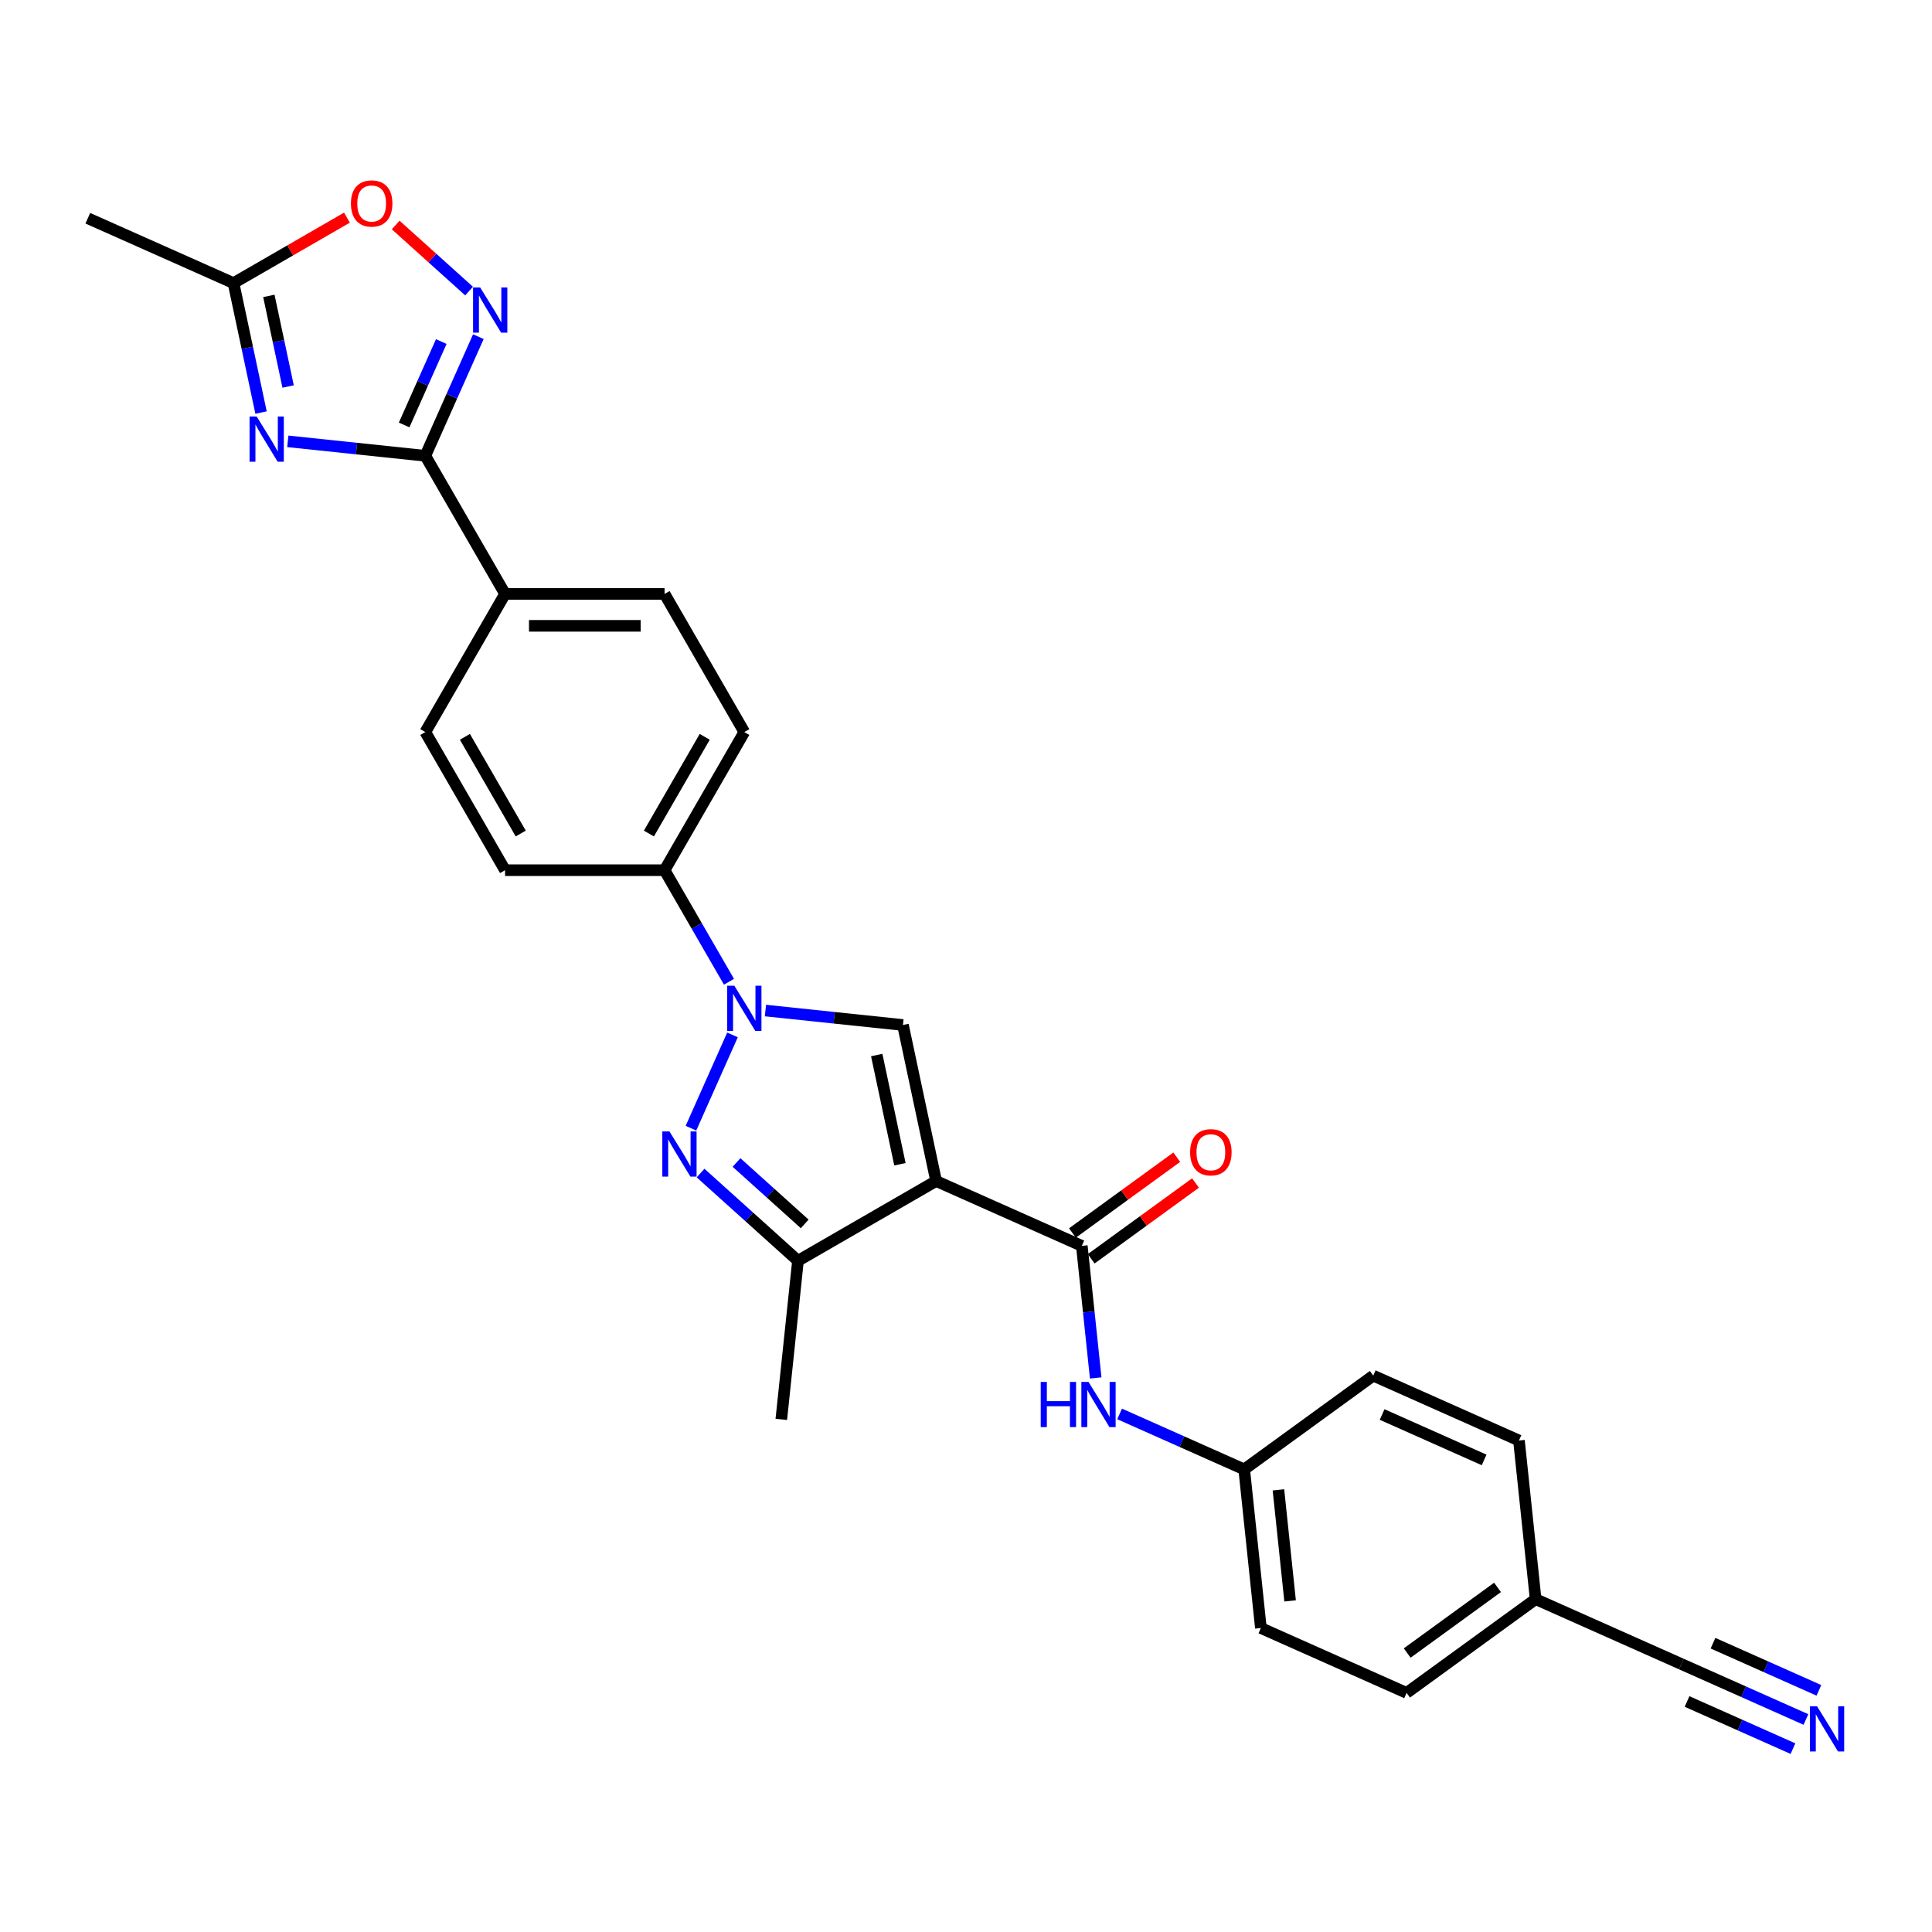 <?xml version='1.0' encoding='iso-8859-1'?>
<svg version='1.1' baseProfile='full'
              xmlns='http://www.w3.org/2000/svg'
                      xmlns:rdkit='http://www.rdkit.org/xml'
                      xmlns:xlink='http://www.w3.org/1999/xlink'
                  xml:space='preserve'
width='1000px' height='1000px' viewBox='0 0 1000 1000'>
<!-- END OF HEADER -->
<rect style='opacity:1.0;fill:#FFFFFF;stroke:none' width='1000' height='1000' x='0' y='0'> </rect>
<path class='bond-2' d='M 484.529,611.292 L 467.365,530.539' style='fill:none;fill-rule:evenodd;stroke:#000000;stroke-width:6px;stroke-linecap:butt;stroke-linejoin:miter;stroke-opacity:1' />
<path class='bond-2' d='M 465.804,602.612 L 453.789,546.085' style='fill:none;fill-rule:evenodd;stroke:#000000;stroke-width:6px;stroke-linecap:butt;stroke-linejoin:miter;stroke-opacity:1' />
<path class='bond-5' d='M 484.529,611.292 L 559.949,644.871' style='fill:none;fill-rule:evenodd;stroke:#000000;stroke-width:6px;stroke-linecap:butt;stroke-linejoin:miter;stroke-opacity:1' />
<path class='bond-6' d='M 484.529,611.292 L 413.032,652.571' style='fill:none;fill-rule:evenodd;stroke:#000000;stroke-width:6px;stroke-linecap:butt;stroke-linejoin:miter;stroke-opacity:1' />
<path class='bond-0' d='M 396.19,523.058 L 431.777,526.798' style='fill:none;fill-rule:evenodd;stroke:#0000FF;stroke-width:6px;stroke-linecap:butt;stroke-linejoin:miter;stroke-opacity:1' />
<path class='bond-0' d='M 431.777,526.798 L 467.365,530.539' style='fill:none;fill-rule:evenodd;stroke:#000000;stroke-width:6px;stroke-linecap:butt;stroke-linejoin:miter;stroke-opacity:1' />
<path class='bond-12' d='M 377.318,508.155 L 360.65,479.284' style='fill:none;fill-rule:evenodd;stroke:#0000FF;stroke-width:6px;stroke-linecap:butt;stroke-linejoin:miter;stroke-opacity:1' />
<path class='bond-12' d='M 360.65,479.284 L 343.981,450.412' style='fill:none;fill-rule:evenodd;stroke:#000000;stroke-width:6px;stroke-linecap:butt;stroke-linejoin:miter;stroke-opacity:1' />
<path class='bond-28' d='M 379.136,535.663 L 357.636,583.951' style='fill:none;fill-rule:evenodd;stroke:#0000FF;stroke-width:6px;stroke-linecap:butt;stroke-linejoin:miter;stroke-opacity:1' />
<path class='bond-1' d='M 362.611,607.171 L 387.822,629.871' style='fill:none;fill-rule:evenodd;stroke:#0000FF;stroke-width:6px;stroke-linecap:butt;stroke-linejoin:miter;stroke-opacity:1' />
<path class='bond-1' d='M 387.822,629.871 L 413.032,652.571' style='fill:none;fill-rule:evenodd;stroke:#000000;stroke-width:6px;stroke-linecap:butt;stroke-linejoin:miter;stroke-opacity:1' />
<path class='bond-1' d='M 381.222,601.711 L 398.87,617.601' style='fill:none;fill-rule:evenodd;stroke:#0000FF;stroke-width:6px;stroke-linecap:butt;stroke-linejoin:miter;stroke-opacity:1' />
<path class='bond-1' d='M 398.87,617.601 L 416.517,633.49' style='fill:none;fill-rule:evenodd;stroke:#000000;stroke-width:6px;stroke-linecap:butt;stroke-linejoin:miter;stroke-opacity:1' />
<path class='bond-3' d='M 148.97,228.441 L 184.557,232.181' style='fill:none;fill-rule:evenodd;stroke:#0000FF;stroke-width:6px;stroke-linecap:butt;stroke-linejoin:miter;stroke-opacity:1' />
<path class='bond-3' d='M 184.557,232.181 L 220.144,235.922' style='fill:none;fill-rule:evenodd;stroke:#000000;stroke-width:6px;stroke-linecap:butt;stroke-linejoin:miter;stroke-opacity:1' />
<path class='bond-8' d='M 135.116,213.538 L 127.995,180.038' style='fill:none;fill-rule:evenodd;stroke:#0000FF;stroke-width:6px;stroke-linecap:butt;stroke-linejoin:miter;stroke-opacity:1' />
<path class='bond-8' d='M 127.995,180.038 L 120.875,146.539' style='fill:none;fill-rule:evenodd;stroke:#000000;stroke-width:6px;stroke-linecap:butt;stroke-linejoin:miter;stroke-opacity:1' />
<path class='bond-8' d='M 149.13,200.055 L 144.146,176.605' style='fill:none;fill-rule:evenodd;stroke:#0000FF;stroke-width:6px;stroke-linecap:butt;stroke-linejoin:miter;stroke-opacity:1' />
<path class='bond-8' d='M 144.146,176.605 L 139.161,153.156' style='fill:none;fill-rule:evenodd;stroke:#000000;stroke-width:6px;stroke-linecap:butt;stroke-linejoin:miter;stroke-opacity:1' />
<path class='bond-4' d='M 220.144,235.922 L 261.423,307.419' style='fill:none;fill-rule:evenodd;stroke:#000000;stroke-width:6px;stroke-linecap:butt;stroke-linejoin:miter;stroke-opacity:1' />
<path class='bond-7' d='M 220.144,235.922 L 233.872,205.089' style='fill:none;fill-rule:evenodd;stroke:#000000;stroke-width:6px;stroke-linecap:butt;stroke-linejoin:miter;stroke-opacity:1' />
<path class='bond-7' d='M 233.872,205.089 L 247.6,174.256' style='fill:none;fill-rule:evenodd;stroke:#0000FF;stroke-width:6px;stroke-linecap:butt;stroke-linejoin:miter;stroke-opacity:1' />
<path class='bond-7' d='M 209.179,219.956 L 218.788,198.373' style='fill:none;fill-rule:evenodd;stroke:#000000;stroke-width:6px;stroke-linecap:butt;stroke-linejoin:miter;stroke-opacity:1' />
<path class='bond-7' d='M 218.788,198.373 L 228.398,176.79' style='fill:none;fill-rule:evenodd;stroke:#0000FF;stroke-width:6px;stroke-linecap:butt;stroke-linejoin:miter;stroke-opacity:1' />
<path class='bond-10' d='M 559.949,644.871 L 563.541,679.047' style='fill:none;fill-rule:evenodd;stroke:#000000;stroke-width:6px;stroke-linecap:butt;stroke-linejoin:miter;stroke-opacity:1' />
<path class='bond-10' d='M 563.541,679.047 L 567.133,713.222' style='fill:none;fill-rule:evenodd;stroke:#0000FF;stroke-width:6px;stroke-linecap:butt;stroke-linejoin:miter;stroke-opacity:1' />
<path class='bond-15' d='M 564.802,651.55 L 591.799,631.936' style='fill:none;fill-rule:evenodd;stroke:#000000;stroke-width:6px;stroke-linecap:butt;stroke-linejoin:miter;stroke-opacity:1' />
<path class='bond-15' d='M 591.799,631.936 L 618.796,612.321' style='fill:none;fill-rule:evenodd;stroke:#FF0000;stroke-width:6px;stroke-linecap:butt;stroke-linejoin:miter;stroke-opacity:1' />
<path class='bond-15' d='M 555.097,638.192 L 582.094,618.578' style='fill:none;fill-rule:evenodd;stroke:#000000;stroke-width:6px;stroke-linecap:butt;stroke-linejoin:miter;stroke-opacity:1' />
<path class='bond-15' d='M 582.094,618.578 L 609.091,598.963' style='fill:none;fill-rule:evenodd;stroke:#FF0000;stroke-width:6px;stroke-linecap:butt;stroke-linejoin:miter;stroke-opacity:1' />
<path class='bond-26' d='M 413.032,652.571 L 404.403,734.676' style='fill:none;fill-rule:evenodd;stroke:#000000;stroke-width:6px;stroke-linecap:butt;stroke-linejoin:miter;stroke-opacity:1' />
<path class='bond-9' d='M 242.793,150.66 L 223.797,133.555' style='fill:none;fill-rule:evenodd;stroke:#0000FF;stroke-width:6px;stroke-linecap:butt;stroke-linejoin:miter;stroke-opacity:1' />
<path class='bond-9' d='M 223.797,133.555 L 204.8,116.451' style='fill:none;fill-rule:evenodd;stroke:#FF0000;stroke-width:6px;stroke-linecap:butt;stroke-linejoin:miter;stroke-opacity:1' />
<path class='bond-27' d='M 120.875,146.539 L 45.455,112.96' style='fill:none;fill-rule:evenodd;stroke:#000000;stroke-width:6px;stroke-linecap:butt;stroke-linejoin:miter;stroke-opacity:1' />
<path class='bond-31' d='M 120.875,146.539 L 150.225,129.593' style='fill:none;fill-rule:evenodd;stroke:#000000;stroke-width:6px;stroke-linecap:butt;stroke-linejoin:miter;stroke-opacity:1' />
<path class='bond-31' d='M 150.225,129.593 L 179.575,112.648' style='fill:none;fill-rule:evenodd;stroke:#FF0000;stroke-width:6px;stroke-linecap:butt;stroke-linejoin:miter;stroke-opacity:1' />
<path class='bond-20' d='M 579.509,731.843 L 611.754,746.199' style='fill:none;fill-rule:evenodd;stroke:#0000FF;stroke-width:6px;stroke-linecap:butt;stroke-linejoin:miter;stroke-opacity:1' />
<path class='bond-20' d='M 611.754,746.199 L 643.999,760.556' style='fill:none;fill-rule:evenodd;stroke:#000000;stroke-width:6px;stroke-linecap:butt;stroke-linejoin:miter;stroke-opacity:1' />
<path class='bond-11' d='M 934.748,890.006 L 902.503,875.649' style='fill:none;fill-rule:evenodd;stroke:#0000FF;stroke-width:6px;stroke-linecap:butt;stroke-linejoin:miter;stroke-opacity:1' />
<path class='bond-11' d='M 902.503,875.649 L 870.259,861.293' style='fill:none;fill-rule:evenodd;stroke:#000000;stroke-width:6px;stroke-linecap:butt;stroke-linejoin:miter;stroke-opacity:1' />
<path class='bond-11' d='M 941.464,874.922 L 914.056,862.719' style='fill:none;fill-rule:evenodd;stroke:#0000FF;stroke-width:6px;stroke-linecap:butt;stroke-linejoin:miter;stroke-opacity:1' />
<path class='bond-11' d='M 914.056,862.719 L 886.648,850.516' style='fill:none;fill-rule:evenodd;stroke:#000000;stroke-width:6px;stroke-linecap:butt;stroke-linejoin:miter;stroke-opacity:1' />
<path class='bond-11' d='M 928.032,905.09 L 900.624,892.887' style='fill:none;fill-rule:evenodd;stroke:#0000FF;stroke-width:6px;stroke-linecap:butt;stroke-linejoin:miter;stroke-opacity:1' />
<path class='bond-11' d='M 900.624,892.887 L 873.216,880.684' style='fill:none;fill-rule:evenodd;stroke:#000000;stroke-width:6px;stroke-linecap:butt;stroke-linejoin:miter;stroke-opacity:1' />
<path class='bond-16' d='M 343.981,450.412 L 385.259,378.915' style='fill:none;fill-rule:evenodd;stroke:#000000;stroke-width:6px;stroke-linecap:butt;stroke-linejoin:miter;stroke-opacity:1' />
<path class='bond-16' d='M 335.873,431.432 L 364.768,381.384' style='fill:none;fill-rule:evenodd;stroke:#000000;stroke-width:6px;stroke-linecap:butt;stroke-linejoin:miter;stroke-opacity:1' />
<path class='bond-17' d='M 343.981,450.412 L 261.423,450.412' style='fill:none;fill-rule:evenodd;stroke:#000000;stroke-width:6px;stroke-linecap:butt;stroke-linejoin:miter;stroke-opacity:1' />
<path class='bond-13' d='M 261.423,307.419 L 220.144,378.915' style='fill:none;fill-rule:evenodd;stroke:#000000;stroke-width:6px;stroke-linecap:butt;stroke-linejoin:miter;stroke-opacity:1' />
<path class='bond-30' d='M 261.423,307.419 L 343.981,307.419' style='fill:none;fill-rule:evenodd;stroke:#000000;stroke-width:6px;stroke-linecap:butt;stroke-linejoin:miter;stroke-opacity:1' />
<path class='bond-30' d='M 273.807,323.93 L 331.597,323.93' style='fill:none;fill-rule:evenodd;stroke:#000000;stroke-width:6px;stroke-linecap:butt;stroke-linejoin:miter;stroke-opacity:1' />
<path class='bond-14' d='M 870.259,861.293 L 794.839,827.714' style='fill:none;fill-rule:evenodd;stroke:#000000;stroke-width:6px;stroke-linecap:butt;stroke-linejoin:miter;stroke-opacity:1' />
<path class='bond-18' d='M 385.259,378.915 L 343.981,307.419' style='fill:none;fill-rule:evenodd;stroke:#000000;stroke-width:6px;stroke-linecap:butt;stroke-linejoin:miter;stroke-opacity:1' />
<path class='bond-19' d='M 261.423,450.412 L 220.144,378.915' style='fill:none;fill-rule:evenodd;stroke:#000000;stroke-width:6px;stroke-linecap:butt;stroke-linejoin:miter;stroke-opacity:1' />
<path class='bond-19' d='M 269.531,431.432 L 240.636,381.384' style='fill:none;fill-rule:evenodd;stroke:#000000;stroke-width:6px;stroke-linecap:butt;stroke-linejoin:miter;stroke-opacity:1' />
<path class='bond-22' d='M 643.999,760.556 L 710.789,712.03' style='fill:none;fill-rule:evenodd;stroke:#000000;stroke-width:6px;stroke-linecap:butt;stroke-linejoin:miter;stroke-opacity:1' />
<path class='bond-23' d='M 643.999,760.556 L 652.628,842.661' style='fill:none;fill-rule:evenodd;stroke:#000000;stroke-width:6px;stroke-linecap:butt;stroke-linejoin:miter;stroke-opacity:1' />
<path class='bond-23' d='M 661.714,771.145 L 667.755,828.619' style='fill:none;fill-rule:evenodd;stroke:#000000;stroke-width:6px;stroke-linecap:butt;stroke-linejoin:miter;stroke-opacity:1' />
<path class='bond-21' d='M 794.839,827.714 L 728.048,876.24' style='fill:none;fill-rule:evenodd;stroke:#000000;stroke-width:6px;stroke-linecap:butt;stroke-linejoin:miter;stroke-opacity:1' />
<path class='bond-21' d='M 775.115,821.635 L 728.362,855.603' style='fill:none;fill-rule:evenodd;stroke:#000000;stroke-width:6px;stroke-linecap:butt;stroke-linejoin:miter;stroke-opacity:1' />
<path class='bond-29' d='M 794.839,827.714 L 786.209,745.609' style='fill:none;fill-rule:evenodd;stroke:#000000;stroke-width:6px;stroke-linecap:butt;stroke-linejoin:miter;stroke-opacity:1' />
<path class='bond-24' d='M 710.789,712.03 L 786.209,745.609' style='fill:none;fill-rule:evenodd;stroke:#000000;stroke-width:6px;stroke-linecap:butt;stroke-linejoin:miter;stroke-opacity:1' />
<path class='bond-24' d='M 715.386,732.15 L 768.18,755.656' style='fill:none;fill-rule:evenodd;stroke:#000000;stroke-width:6px;stroke-linecap:butt;stroke-linejoin:miter;stroke-opacity:1' />
<path class='bond-25' d='M 652.628,842.661 L 728.048,876.24' style='fill:none;fill-rule:evenodd;stroke:#000000;stroke-width:6px;stroke-linecap:butt;stroke-linejoin:miter;stroke-opacity:1' />
<path  class='atom-1' d='M 380.091 510.219
L 387.753 522.603
Q 388.512 523.824, 389.734 526.037
Q 390.956 528.25, 391.022 528.382
L 391.022 510.219
L 394.126 510.219
L 394.126 533.599
L 390.923 533.599
L 382.7 520.06
Q 381.742 518.475, 380.719 516.658
Q 379.728 514.842, 379.431 514.281
L 379.431 533.599
L 376.393 533.599
L 376.393 510.219
L 380.091 510.219
' fill='#0000FF'/>
<path  class='atom-2' d='M 346.512 585.639
L 354.173 598.023
Q 354.933 599.244, 356.155 601.457
Q 357.377 603.67, 357.443 603.802
L 357.443 585.639
L 360.547 585.639
L 360.547 609.019
L 357.344 609.019
L 349.121 595.48
Q 348.163 593.895, 347.14 592.078
Q 346.149 590.262, 345.852 589.701
L 345.852 609.019
L 342.814 609.019
L 342.814 585.639
L 346.512 585.639
' fill='#0000FF'/>
<path  class='atom-4' d='M 132.871 215.602
L 140.532 227.986
Q 141.292 229.207, 142.514 231.42
Q 143.736 233.632, 143.802 233.765
L 143.802 215.602
L 146.906 215.602
L 146.906 238.982
L 143.703 238.982
L 135.48 225.443
Q 134.522 223.858, 133.499 222.041
Q 132.508 220.225, 132.211 219.664
L 132.211 238.982
L 129.173 238.982
L 129.173 215.602
L 132.871 215.602
' fill='#0000FF'/>
<path  class='atom-8' d='M 248.555 148.812
L 256.217 161.195
Q 256.976 162.417, 258.198 164.63
Q 259.42 166.842, 259.486 166.974
L 259.486 148.812
L 262.59 148.812
L 262.59 172.192
L 259.387 172.192
L 251.164 158.652
Q 250.207 157.067, 249.183 155.251
Q 248.192 153.435, 247.895 152.873
L 247.895 172.192
L 244.857 172.192
L 244.857 148.812
L 248.555 148.812
' fill='#0000FF'/>
<path  class='atom-10' d='M 181.639 105.326
Q 181.639 99.712, 184.413 96.575
Q 187.187 93.438, 192.371 93.438
Q 197.556 93.438, 200.33 96.575
Q 203.104 99.712, 203.104 105.326
Q 203.104 111.006, 200.297 114.242
Q 197.49 117.445, 192.371 117.445
Q 187.22 117.445, 184.413 114.242
Q 181.639 111.039, 181.639 105.326
M 192.371 114.804
Q 195.938 114.804, 197.853 112.426
Q 199.802 110.015, 199.802 105.326
Q 199.802 100.736, 197.853 98.424
Q 195.938 96.079, 192.371 96.079
Q 188.805 96.079, 186.857 98.391
Q 184.941 100.703, 184.941 105.326
Q 184.941 110.048, 186.857 112.426
Q 188.805 114.804, 192.371 114.804
' fill='#FF0000'/>
<path  class='atom-11' d='M 538.676 715.286
L 541.847 715.286
L 541.847 725.226
L 553.801 725.226
L 553.801 715.286
L 556.971 715.286
L 556.971 738.667
L 553.801 738.667
L 553.801 727.868
L 541.847 727.868
L 541.847 738.667
L 538.676 738.667
L 538.676 715.286
' fill='#0000FF'/>
<path  class='atom-11' d='M 563.411 715.286
L 571.072 727.67
Q 571.832 728.892, 573.053 731.104
Q 574.275 733.317, 574.341 733.449
L 574.341 715.286
L 577.445 715.286
L 577.445 738.667
L 574.242 738.667
L 566.02 725.127
Q 565.062 723.542, 564.038 721.726
Q 563.047 719.91, 562.75 719.348
L 562.75 738.667
L 559.712 738.667
L 559.712 715.286
L 563.411 715.286
' fill='#0000FF'/>
<path  class='atom-12' d='M 940.511 883.182
L 948.172 895.566
Q 948.932 896.787, 950.153 899
Q 951.375 901.213, 951.441 901.345
L 951.441 883.182
L 954.545 883.182
L 954.545 906.562
L 951.342 906.562
L 943.12 893.023
Q 942.162 891.438, 941.138 889.622
Q 940.147 887.805, 939.85 887.244
L 939.85 906.562
L 936.812 906.562
L 936.812 883.182
L 940.511 883.182
' fill='#0000FF'/>
<path  class='atom-16' d='M 616.007 596.411
Q 616.007 590.797, 618.781 587.66
Q 621.555 584.523, 626.74 584.523
Q 631.924 584.523, 634.698 587.66
Q 637.472 590.797, 637.472 596.411
Q 637.472 602.091, 634.665 605.327
Q 631.858 608.531, 626.74 608.531
Q 621.588 608.531, 618.781 605.327
Q 616.007 602.124, 616.007 596.411
M 626.74 605.889
Q 630.306 605.889, 632.221 603.511
Q 634.17 601.1, 634.17 596.411
Q 634.17 591.821, 632.221 589.509
Q 630.306 587.165, 626.74 587.165
Q 623.173 587.165, 621.225 589.476
Q 619.309 591.788, 619.309 596.411
Q 619.309 601.134, 621.225 603.511
Q 623.173 605.889, 626.74 605.889
' fill='#FF0000'/>
</svg>
